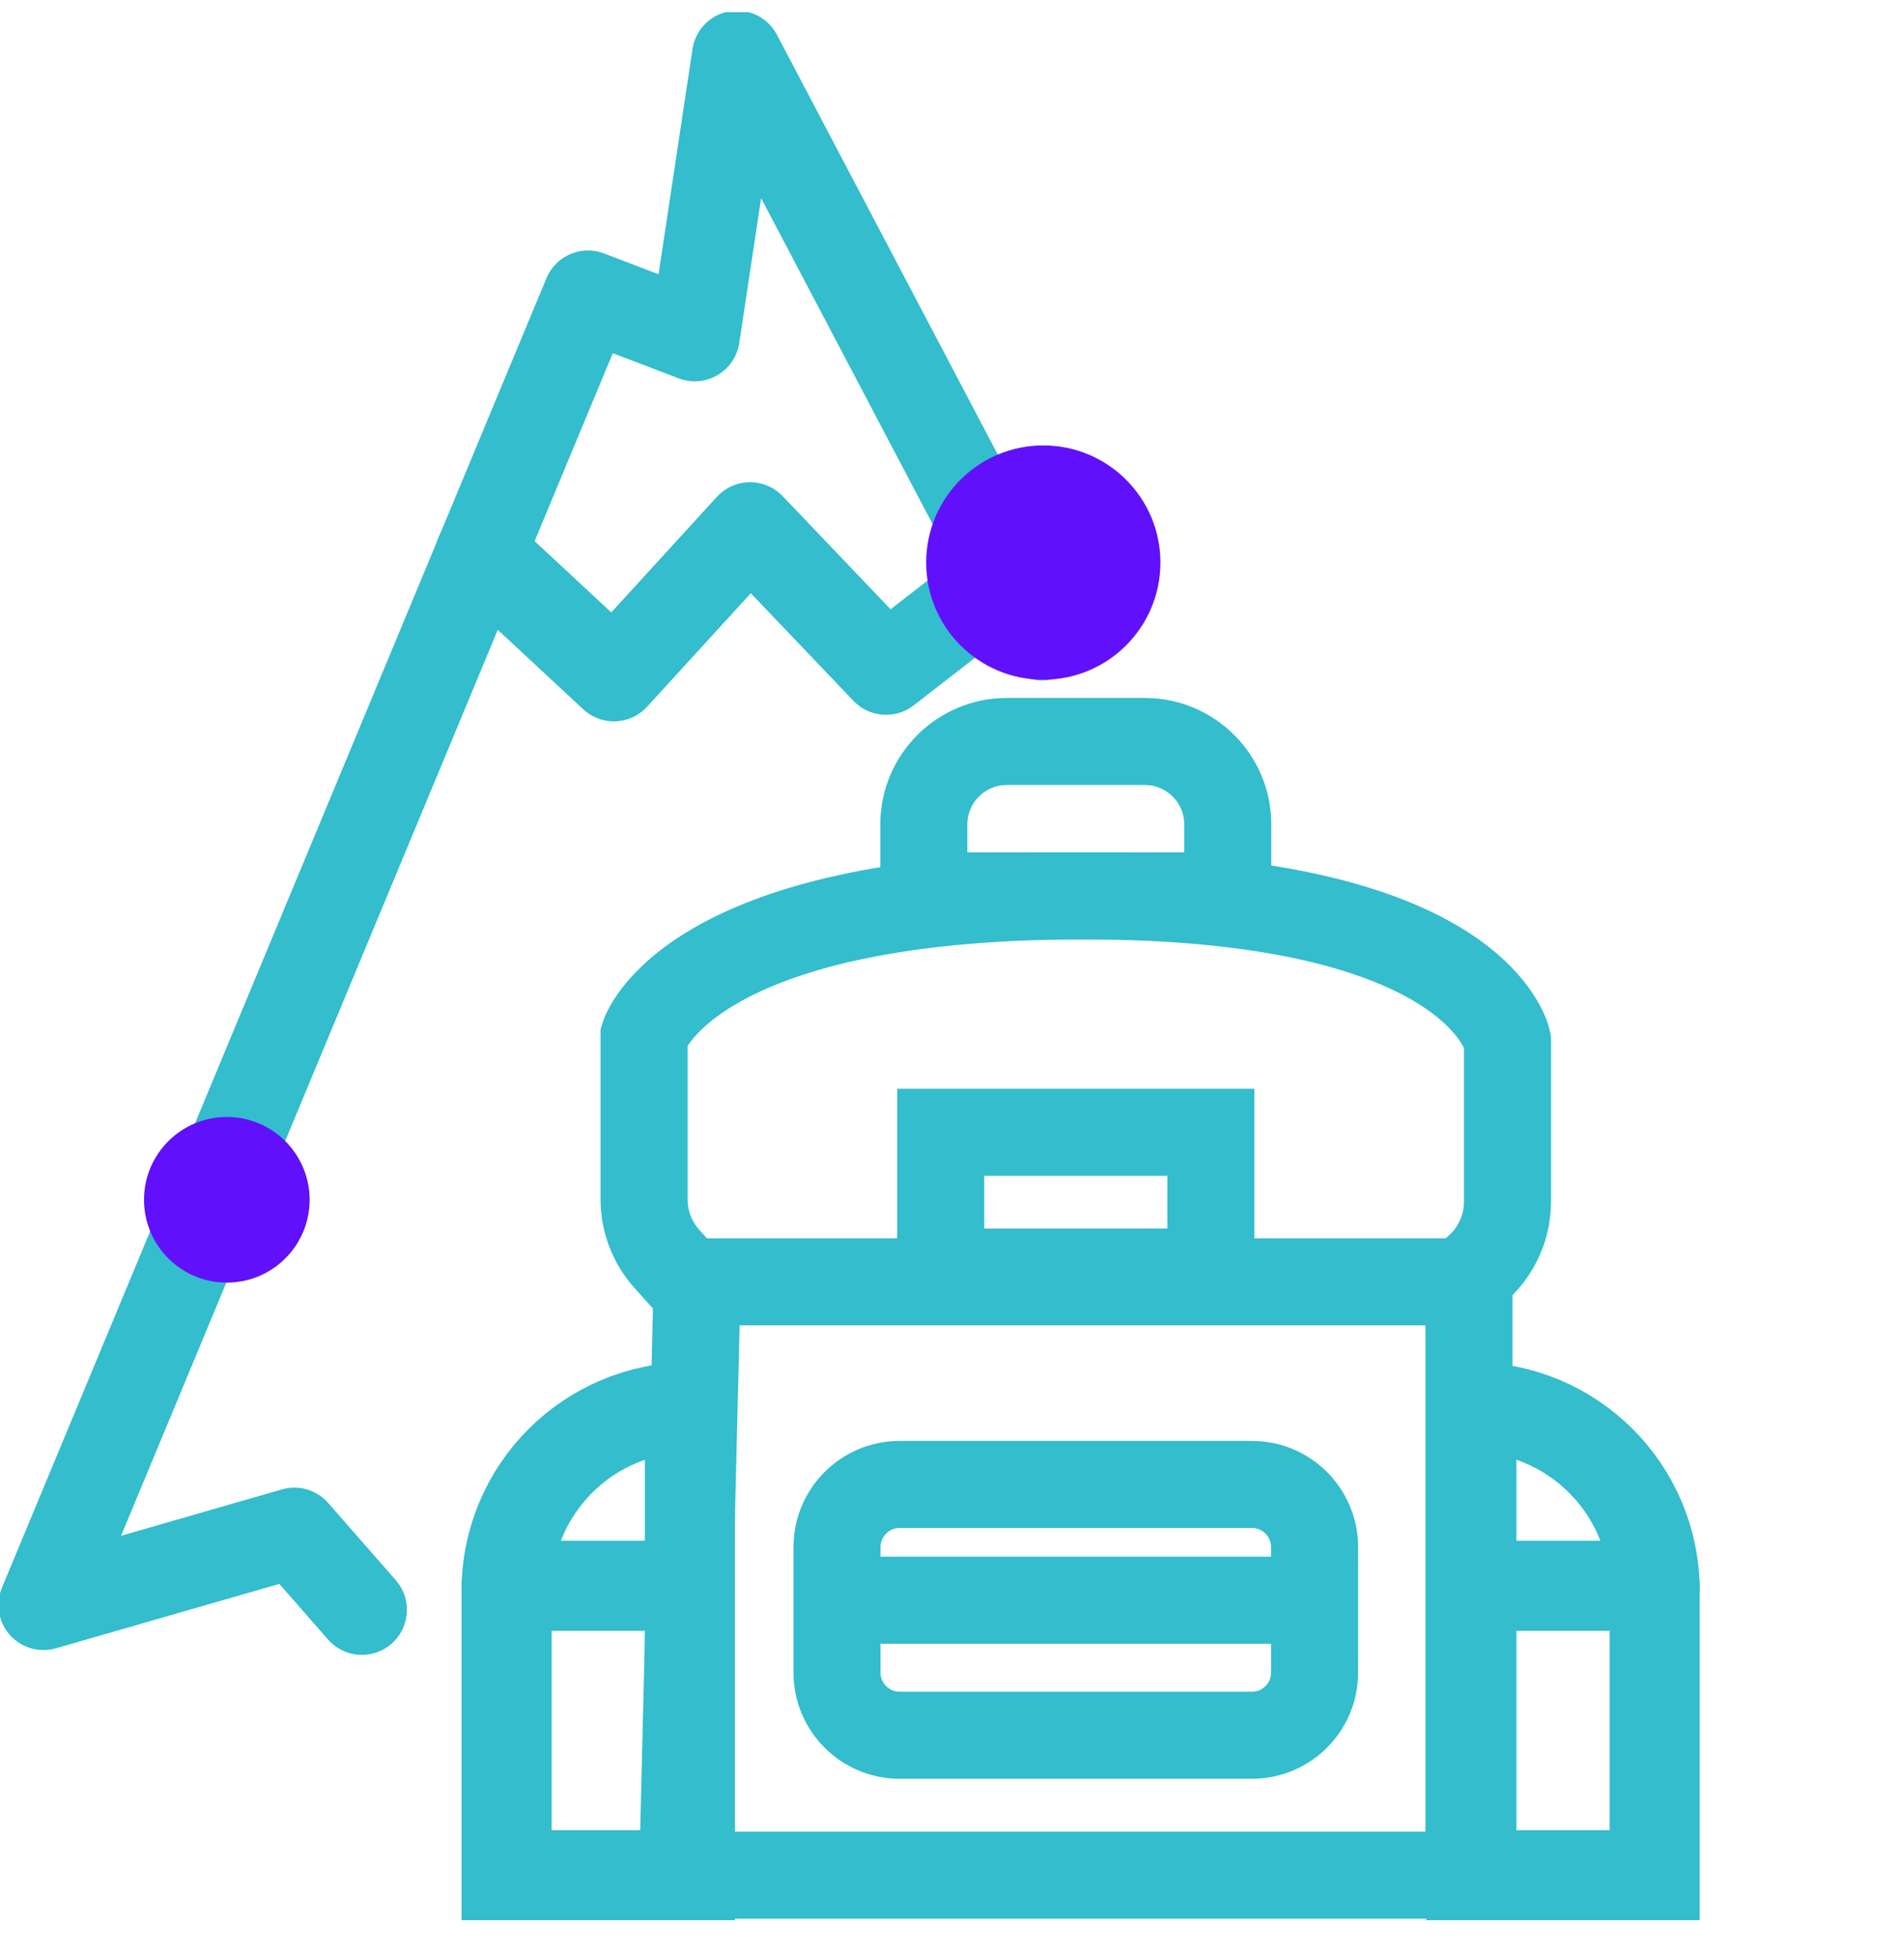 <svg width="74" height="76" viewBox="0 0 74 76" fill="none" xmlns="http://www.w3.org/2000/svg">
<g clip-path="url(#clip0_4006_6612)">
<path d="M40.499 24.691L28.646 2.165L27.001 13.068L22.853 11.485L16.335 27.16L1.691 62.373L11.44 59.562L14.065 62.561" stroke="#33BDCD" stroke-width="3.5" stroke-linecap="round" stroke-linejoin="round"/>
<path d="M18.692 21.479L23.859 26.282L29.153 20.49L34.438 26.029L38.742 22.688" stroke="#33BDCD" stroke-width="3.5" stroke-linecap="round" stroke-linejoin="round"/>
<path d="M26.719 49.813L25.923 48.927C25.349 48.291 25.032 47.464 25.032 46.607V40.252C25.032 40.252 26.719 34.815 42.092 34.815C57.465 34.815 58.59 40.44 58.59 40.44V46.695C58.59 47.827 58.038 48.888 57.11 49.537L56.715 49.814" stroke="#33BDCD" stroke-width="3.383" stroke-miterlimit="10" stroke-linecap="round"/>
<path d="M39.128 28.815H44.495C46.273 28.815 47.718 30.259 47.718 32.038V34.815H35.906V32.038C35.906 30.26 37.349 28.815 39.128 28.815Z" stroke="#33BDCD" stroke-width="3.383" stroke-miterlimit="10" stroke-linecap="round"/>
<path d="M48.655 57.687H34.968C33.622 57.687 32.531 58.777 32.531 60.123V64.999C32.531 66.344 33.622 67.435 34.968 67.435H48.655C50.001 67.435 51.092 66.344 51.092 64.999V60.123C51.092 58.777 50.001 57.687 48.655 57.687Z" stroke="#33BDCD" stroke-width="3.383" stroke-miterlimit="10" stroke-linecap="round"/>
<path d="M33.937 62.186H49.685" stroke="#33BDCD" stroke-width="3.383" stroke-miterlimit="10" stroke-linecap="round"/>
<path d="M47.06 44.001H36.562V49.437H47.06V44.001Z" stroke="#33BDCD" stroke-width="3.383" stroke-miterlimit="10" stroke-linecap="round"/>
<path d="M26.531 72.872H57.091V49.813H27.095L26.531 72.872Z" stroke="#33BDCD" stroke-width="3.383" stroke-miterlimit="10" stroke-linecap="round"/>
<path d="M26.813 54.687V72.872H19.689V61.811C19.689 57.879 22.882 54.687 26.813 54.687Z" stroke="#33BDCD" stroke-width="3.5" stroke-miterlimit="10" stroke-linecap="round"/>
<path d="M26.813 61.624H19.689" stroke="#33BDCD" stroke-width="3.5" stroke-miterlimit="10" stroke-linecap="round"/>
<path d="M64.309 72.872H57.185V54.687C61.117 54.687 64.309 57.879 64.309 61.811V72.872Z" stroke="#33BDCD" stroke-width="3.5" stroke-miterlimit="10" stroke-linecap="round"/>
<path d="M57.184 61.624H64.309" stroke="#33BDCD" stroke-width="3.5" stroke-miterlimit="10" stroke-linecap="round"/>
<path d="M40.548 26.414C43.062 26.414 45.1 24.376 45.1 21.862C45.1 19.348 43.062 17.31 40.548 17.31C38.034 17.31 35.996 19.348 35.996 21.862C35.996 24.376 38.034 26.414 40.548 26.414Z" fill="#6110FB"/>
<path d="M8.815 49.844C10.593 49.844 12.034 48.403 12.034 46.626C12.034 44.848 10.593 43.407 8.815 43.407C7.038 43.407 5.597 44.848 5.597 46.626C5.597 48.403 7.038 49.844 8.815 49.844Z" fill="#6110FB"/>
</g>
<defs>
<clipPath id="clip0_4006_6612">
<rect width="74" height="75" fill="white" transform="translate(0 0.473)"/>
</clipPath>
</defs>
</svg>
